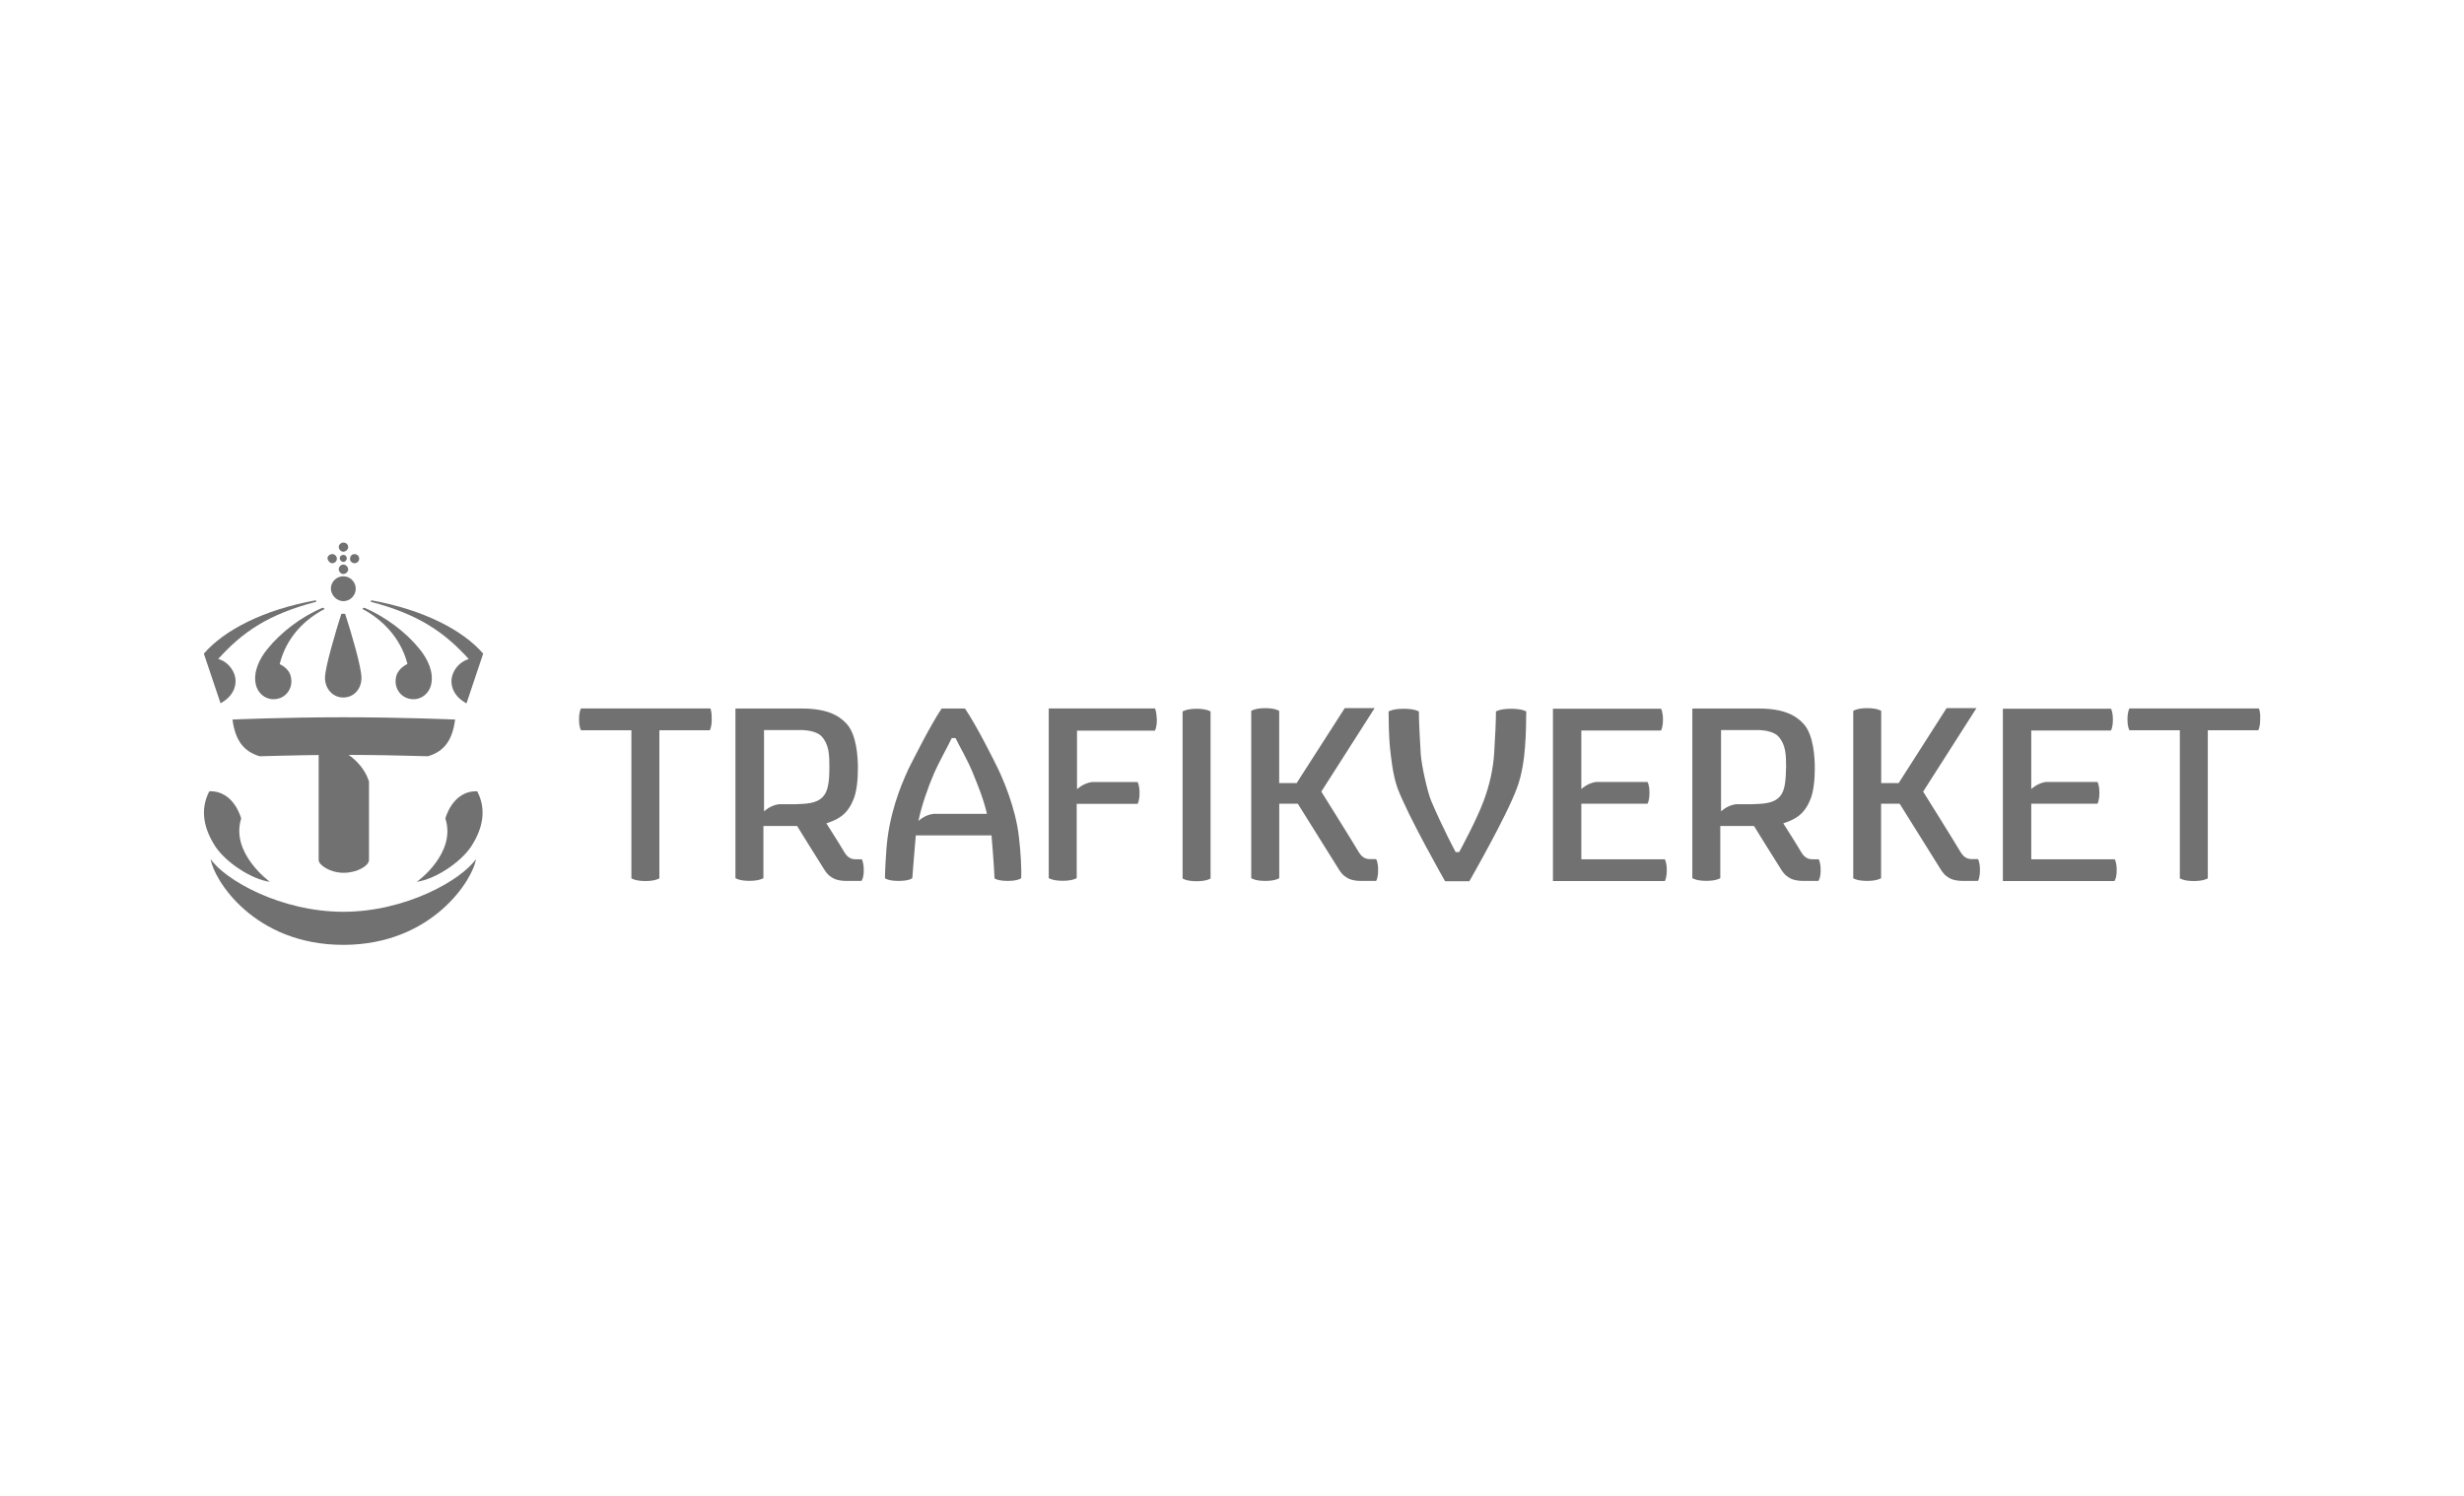 <?xml version="1.0" encoding="UTF-8"?><svg id="Trafikverket" xmlns="http://www.w3.org/2000/svg" width="400" height="242.93" viewBox="0 0 400 242.93"><defs><style>.cls-1{fill:#717171;}</style></defs><path class="cls-1" d="m140.22,141.28c0-1.31-.32-1.77-.32-1.77h-.91c-.37,0-.81-.05-1.16-.3-.44-.3-.62-.62-.99-1.23-.37-.67-2.69-4.31-2.69-4.31,1.72-.57,3.3-1.28,4.31-3.67.62-1.31.81-3.45.81-5.27s-.2-5.47-1.85-7.24c-1.31-1.43-3.33-2.46-7.29-2.46h-10.74v27.54s.62.44,2.27.44,2.27-.44,2.27-.44v-8.47h5.47s3.74,6.06,4.41,7.07c.57.91,1.06,1.23,1.68,1.53.49.2,1.16.32,1.85.32h2.51s.37-.42.37-1.72Zm-6.55-12.02c-1.06,1.28-2.96,1.23-4.61,1.31h-2.64c-1.43.2-2.39,1.16-2.39,1.16v-13.2h6.33c.99.05,2.39.3,3.05,1.06,1.16,1.28,1.23,2.96,1.23,4.78v.2c0,2.27-.2,3.84-.99,4.71Z"/><path class="cls-1" d="m295.56,141.28c0-1.31-.32-1.77-.32-1.77h-.91c-.37,0-.81-.05-1.16-.3-.44-.3-.62-.62-.99-1.23-.37-.67-2.69-4.31-2.69-4.31,1.72-.57,3.3-1.28,4.31-3.67.62-1.31.81-3.45.81-5.27s-.2-5.47-1.85-7.24c-1.31-1.43-3.33-2.46-7.29-2.46h-10.74v27.54s.62.44,2.27.44,2.27-.44,2.27-.44v-8.47h5.47s3.74,6.06,4.41,7.07c.57.91,1.06,1.23,1.68,1.53.49.2,1.16.32,1.85.32h2.51s.37-.42.37-1.72Zm-6.58-12.02c-1.06,1.28-2.96,1.23-4.61,1.31h-2.59c-1.43.2-2.39,1.16-2.39,1.16v-13.2h6.28c.99.05,2.39.3,3.05,1.06,1.16,1.28,1.23,2.96,1.23,4.78v.2c-.05,2.27-.2,3.84-.99,4.71Z"/><path class="cls-1" d="m187.49,115.02h-17.24v27.54s.62.44,2.27.44,2.27-.44,2.27-.44v-12.05h9.88s.32-.44.32-1.77-.32-1.77-.32-1.77h-7.44c-1.4.2-2.39,1.16-2.39,1.16v-9.51h12.64s.32-.44.32-1.77c-.05-1.38-.3-1.82-.3-1.82Z"/><path class="cls-1" d="m115.31,115.02h-20.99s-.32.44-.32,1.77.32,1.77.32,1.77h8.18v24.04s.62.44,2.27.44,2.27-.44,2.27-.44v-24.04h8.18s.32-.44.32-1.77c.02-1.33-.22-1.77-.22-1.77Z"/><path class="cls-1" d="m366.68,115.02h-20.99s-.32.44-.32,1.77.32,1.77.32,1.77h8.18v24.04s.62.44,2.27.44,2.27-.44,2.27-.44v-24.04h8.18s.32-.44.32-1.77c.07-1.33-.22-1.77-.22-1.77Z"/><path class="cls-1" d="m270.58,141.28c0-1.31-.32-1.77-.32-1.77h-13.55v-9.02h10.74s.32-.44.32-1.77-.32-1.77-.32-1.77h-8.35c-1.43.2-2.39,1.16-2.39,1.16v-9.51h12.93s.32-.44.32-1.77-.32-1.77-.32-1.77h-17.54v27.98h18.16s.32-.44.32-1.75Z"/><path class="cls-1" d="m343.62,141.28c0-1.31-.32-1.77-.32-1.77h-13.55v-9.02h10.74s.32-.44.32-1.77-.32-1.77-.32-1.77h-8.35c-1.43.2-2.39,1.16-2.39,1.16v-9.51h12.93s.32-.44.32-1.77-.32-1.77-.32-1.77h-17.54v27.98h18.11s.37-.44.37-1.75Z"/><path class="cls-1" d="m191.98,115.51s.62-.44,2.27-.44,2.27.44,2.27.44v27.12s-.62.44-2.27.44-2.27-.44-2.27-.44v-27.12Z"/><path class="cls-1" d="m203.13,142.58s.62.44,2.27.44,2.27-.44,2.27-.44v-12.1h3.01s6.06,9.68,6.68,10.69c.57.91,1.06,1.23,1.68,1.53.49.2,1.16.32,1.85.32h2.51s.32-.44.32-1.77-.32-1.77-.32-1.77h-.91c-.37,0-.81-.05-1.16-.3-.44-.3-.62-.62-.99-1.23-.37-.67-5.84-9.43-5.84-9.43l8.65-13.55h-4.85l-7.81,12.17h-2.83v-11.73s-.62-.44-2.27-.44-2.27.44-2.27.44v27.12"/><path class="cls-1" d="m300.83,142.58s.62.44,2.27.44,2.27-.44,2.27-.44v-12.1h3.01s6.06,9.68,6.68,10.69c.57.91,1.06,1.23,1.68,1.53.49.2,1.16.32,1.85.32h2.51s.32-.44.32-1.77-.32-1.77-.32-1.77h-.91c-.37,0-.81-.05-1.16-.3-.44-.3-.62-.62-.99-1.23-.37-.67-5.84-9.43-5.84-9.43l8.65-13.55h-4.85l-7.78,12.17h-2.83v-11.73s-.62-.44-2.27-.44-2.27.44-2.27.44v27.17Z"/><path class="cls-1" d="m247.57,121.15c.17-1.72.17-4.06.2-5.64,0,0-.62-.44-2.46-.44s-2.46.44-2.46.44c0,1.55-.12,4.06-.3,6.92-.17,2.46-.74,5.03-1.68,7.56-1.11,3.05-3.99,8.35-3.99,8.35h-.57s-2.07-3.82-3.99-8.35c-.62-1.53-1.55-5.72-1.68-7.56-.17-2.83-.3-5.35-.3-6.92,0,0-.62-.44-2.46-.44s-2.46.44-2.46.44c0,1.55.05,3.92.2,5.64.17,1.53.44,4.53,1.23,6.75,1.68,4.53,7.74,15.17,7.74,15.17h3.94s6.13-10.69,7.74-15.17c.81-2.14,1.16-4.71,1.31-6.75Z"/><path class="cls-1" d="m161.45,142.58c-.05-1.72-.49-6.95-.49-6.95h-12.29s-.44,5.05-.57,6.95c0,0-.49.44-2.22.44s-2.22-.44-2.22-.44c0-.49.12-4.24.44-6.68.79-5.64,2.81-9.76,3.37-11.04.67-1.31,3.45-6.92,5.39-9.83h3.79c1.85,2.69,4.78,8.55,5.39,9.83s2.83,6.13,3.37,11.04c.3,2.46.44,5.39.37,6.68,0,0-.49.44-2.22.44-1.75-.02-2.14-.44-2.14-.44Zm-6.92-22.79c-.67,1.4-2.19,4.11-2.88,5.72-.99,2.27-2.02,5.22-2.56,7.78,0,0,.99-.99,2.46-1.16h8.67c-.57-2.46-1.53-4.78-2.27-6.58-.81-2.07-2.22-4.43-2.83-5.72h-.57v-.05s-.02,0-.02,0Z"/><path class="cls-1" d="m55.73,153.4c14.53,0,21.11-10.74,21.53-13.92-2.34,3.37-11.36,8.55-21.53,8.55s-19.21-5.17-21.53-8.55c.47,3.28,7,13.92,21.53,13.92Z"/><path class="cls-1" d="m55.73,90.09c-.3,0-.57.2-.57.57,0,.3.3.57.57.57.32,0,.57-.3.57-.57,0-.3-.2-.57-.57-.57Z"/><path class="cls-1" d="m58.85,98.88c0-.12.17-.2.32-.2,3.57,1.53,6.8,4.06,8.89,6.63,1.43,1.72,2.34,3.82,1.95,5.72-.3,1.55-1.68,2.69-3.3,2.46-1.6-.2-2.69-1.68-2.46-3.3.17-1.68,1.9-2.39,1.9-2.39-1.16-4.48-4.34-7.37-7.29-8.92Z"/><path class="cls-1" d="m52.67,98.88c0-.12-.17-.2-.32-.2-3.57,1.5-6.8,4.06-8.89,6.63-1.43,1.72-2.34,3.82-1.95,5.72.3,1.55,1.68,2.69,3.3,2.46,1.6-.2,2.69-1.68,2.46-3.3-.15-1.68-1.87-2.36-1.87-2.36,1.11-4.51,4.26-7.39,7.27-8.94Z"/><path class="cls-1" d="m55.4,99.69c-.91,2.86-2.64,8.65-2.64,10.37s1.23,3.18,2.96,3.18,2.96-1.4,2.96-3.18-1.72-7.54-2.64-10.37c-.07-.07-.49-.07-.64,0Z"/><path class="cls-1" d="m59.89,122.58c2.19,0,9.58.2,9.58.2,2.69-.79,3.99-2.69,4.41-5.96,0,0-8.47-.37-18.11-.37s-18.03.37-18.03.37c.44,3.33,1.77,5.17,4.41,5.96,0,0,7.41-.2,9.58-.2v17.05c0,.81,1.85,2.07,4.06,2.07s4.11-1.16,4.11-2.07v-12.76c-.91-2.83-3.3-4.29-3.3-4.31l3.28.02Z"/><path class="cls-1" d="m55.73,89.57c.37,0,.79-.32.79-.74,0-.44-.32-.74-.79-.74-.37,0-.74.32-.74.74.05.42.37.74.74.74Z"/><path class="cls-1" d="m53.95,91.44c.37,0,.74-.32.74-.74,0-.37-.32-.74-.74-.74-.44,0-.79.32-.79.74.1.39.42.74.79.74Z"/><path class="cls-1" d="m57.57,91.44c.37,0,.74-.32.74-.74,0-.37-.32-.74-.74-.74-.44,0-.74.32-.74.74-.05.39.3.74.74.74Z"/><path class="cls-1" d="m39.15,132.88s-1.16-4.56-5.17-4.41c-1.55,2.96-.91,6.06.99,8.97,1.68,2.56,5.89,5.35,8.84,5.72.02.02-6.43-4.63-4.66-10.27Z"/><path class="cls-1" d="m72.3,132.88s1.16-4.56,5.17-4.41c1.55,2.96.91,6.06-.99,8.97-1.68,2.56-5.89,5.35-8.84,5.72.05.02,6.5-4.63,4.66-10.27Z"/><path class="cls-1" d="m55.73,93.19c.37,0,.79-.32.79-.74,0-.37-.32-.79-.79-.79-.37,0-.74.32-.74.79.05.42.37.74.74.74Z"/><path class="cls-1" d="m55.73,97.6c1.11,0,2.02-.91,2.02-2.02s-.91-2.02-2.02-2.02-2.02.91-2.02,2.02c.05,1.11.99,2.02,2.02,2.02Z"/><path class="cls-1" d="m78.44,106.12c-3.3-3.82-9.68-7.12-18.11-8.65-.12.05-.17.12-.17.22,7.91,2.07,12.05,5.03,15.94,9.31-1.11.32-2.07,1.16-2.56,2.34-.74,1.85.2,3.82,2.19,4.85l2.71-8.08Z"/><path class="cls-1" d="m33.09,106.12c3.3-3.82,9.68-7.12,18.11-8.65.12.05.17.12.17.22-7.91,2.04-12.07,5-15.94,9.29,1.11.32,2.07,1.16,2.56,2.34.74,1.85-.2,3.82-2.19,4.85l-2.71-8.06Z"/></svg>